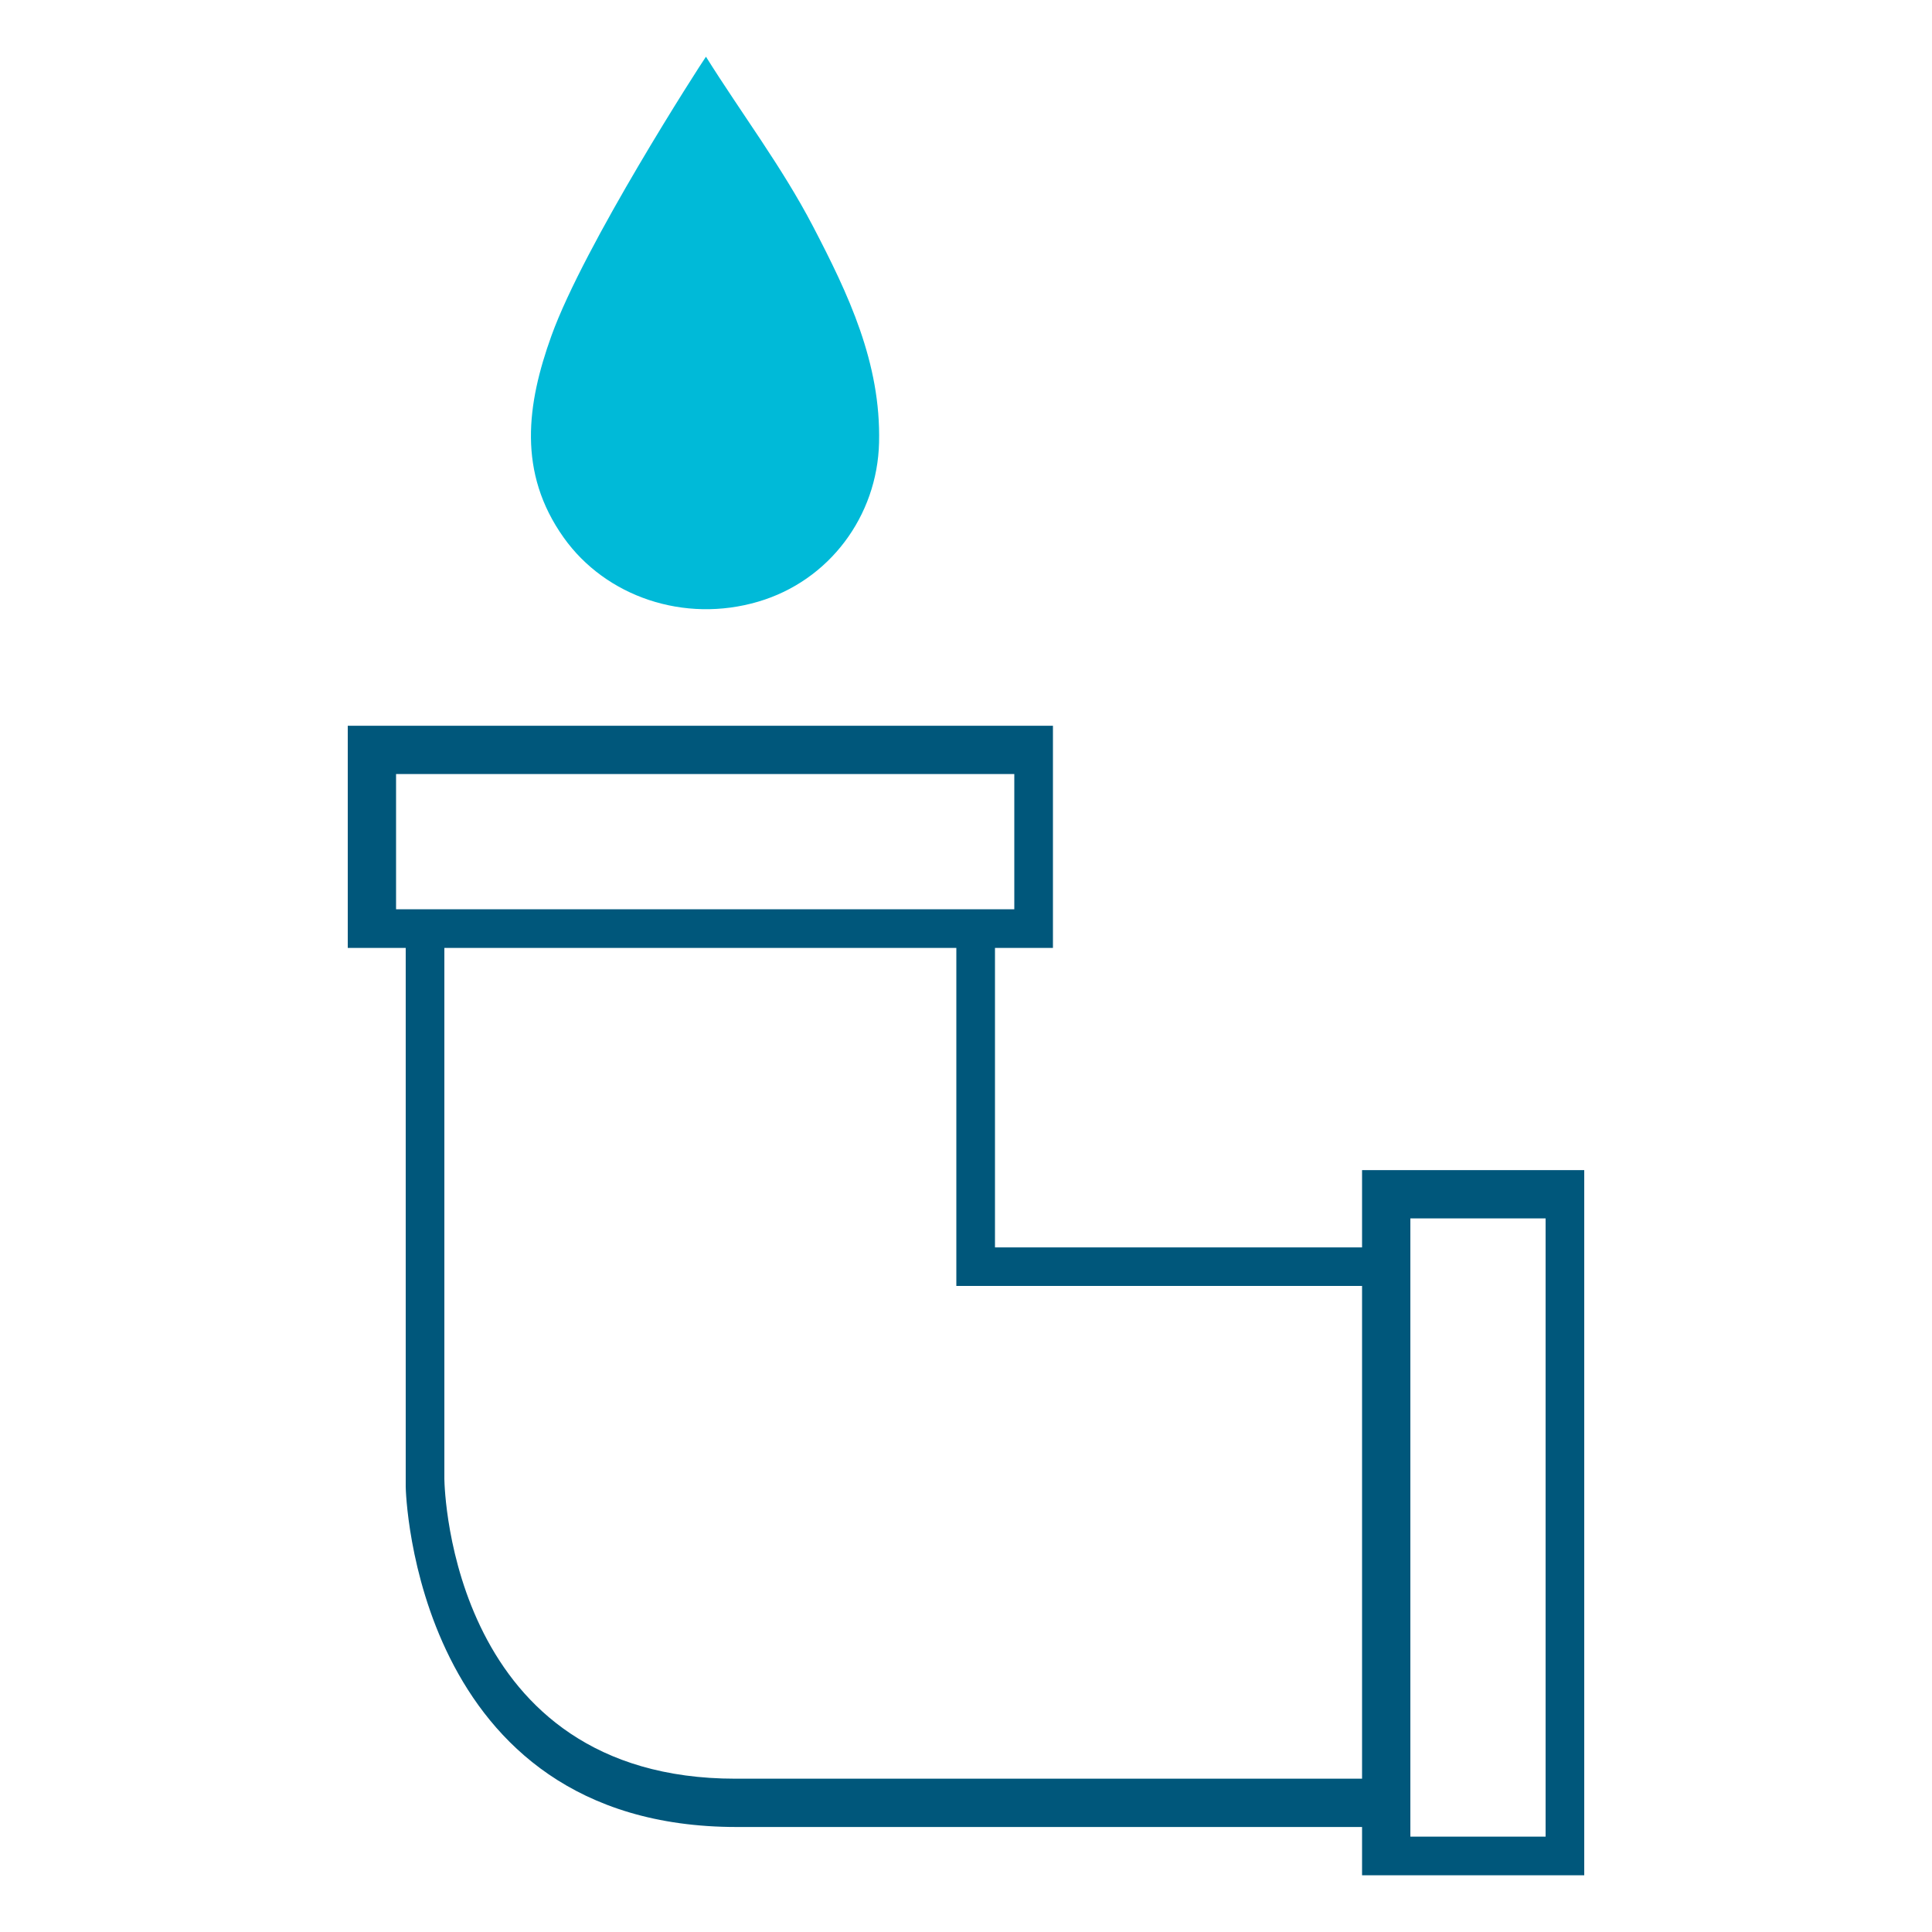<svg xmlns="http://www.w3.org/2000/svg" viewBox="0 0 200 200"><path d="M141 121.13v8h-38v-31h6v-23H36v23h6v55.8c0 .36.83 35.2 34.26 35.2H141v5h23v-73h-23Zm-100-27v-14h64v14H41Zm35.13 90c-29.32 0-30.11-29.79-30.13-31.03V98.13h53v34.99h42v51.01H76.13Zm83.87 6h-14v-64h14v64Z" style="fill:#00577b;stroke-width:0"/><path d="M84.15 23.41c3.67 7.04 7.05 14.15 6.85 22.41-.18 7.61-5.16 14.3-12.5 16.46-7.68 2.27-15.8-.52-20.14-6.62-4.81-6.76-3.82-13.83-1.28-20.89 3.38-9.4 15.36-27.99 16-28.9 3.67 5.86 7.86 11.39 11.07 17.54Z" style="fill:#00bad8;stroke-width:0"/></svg>